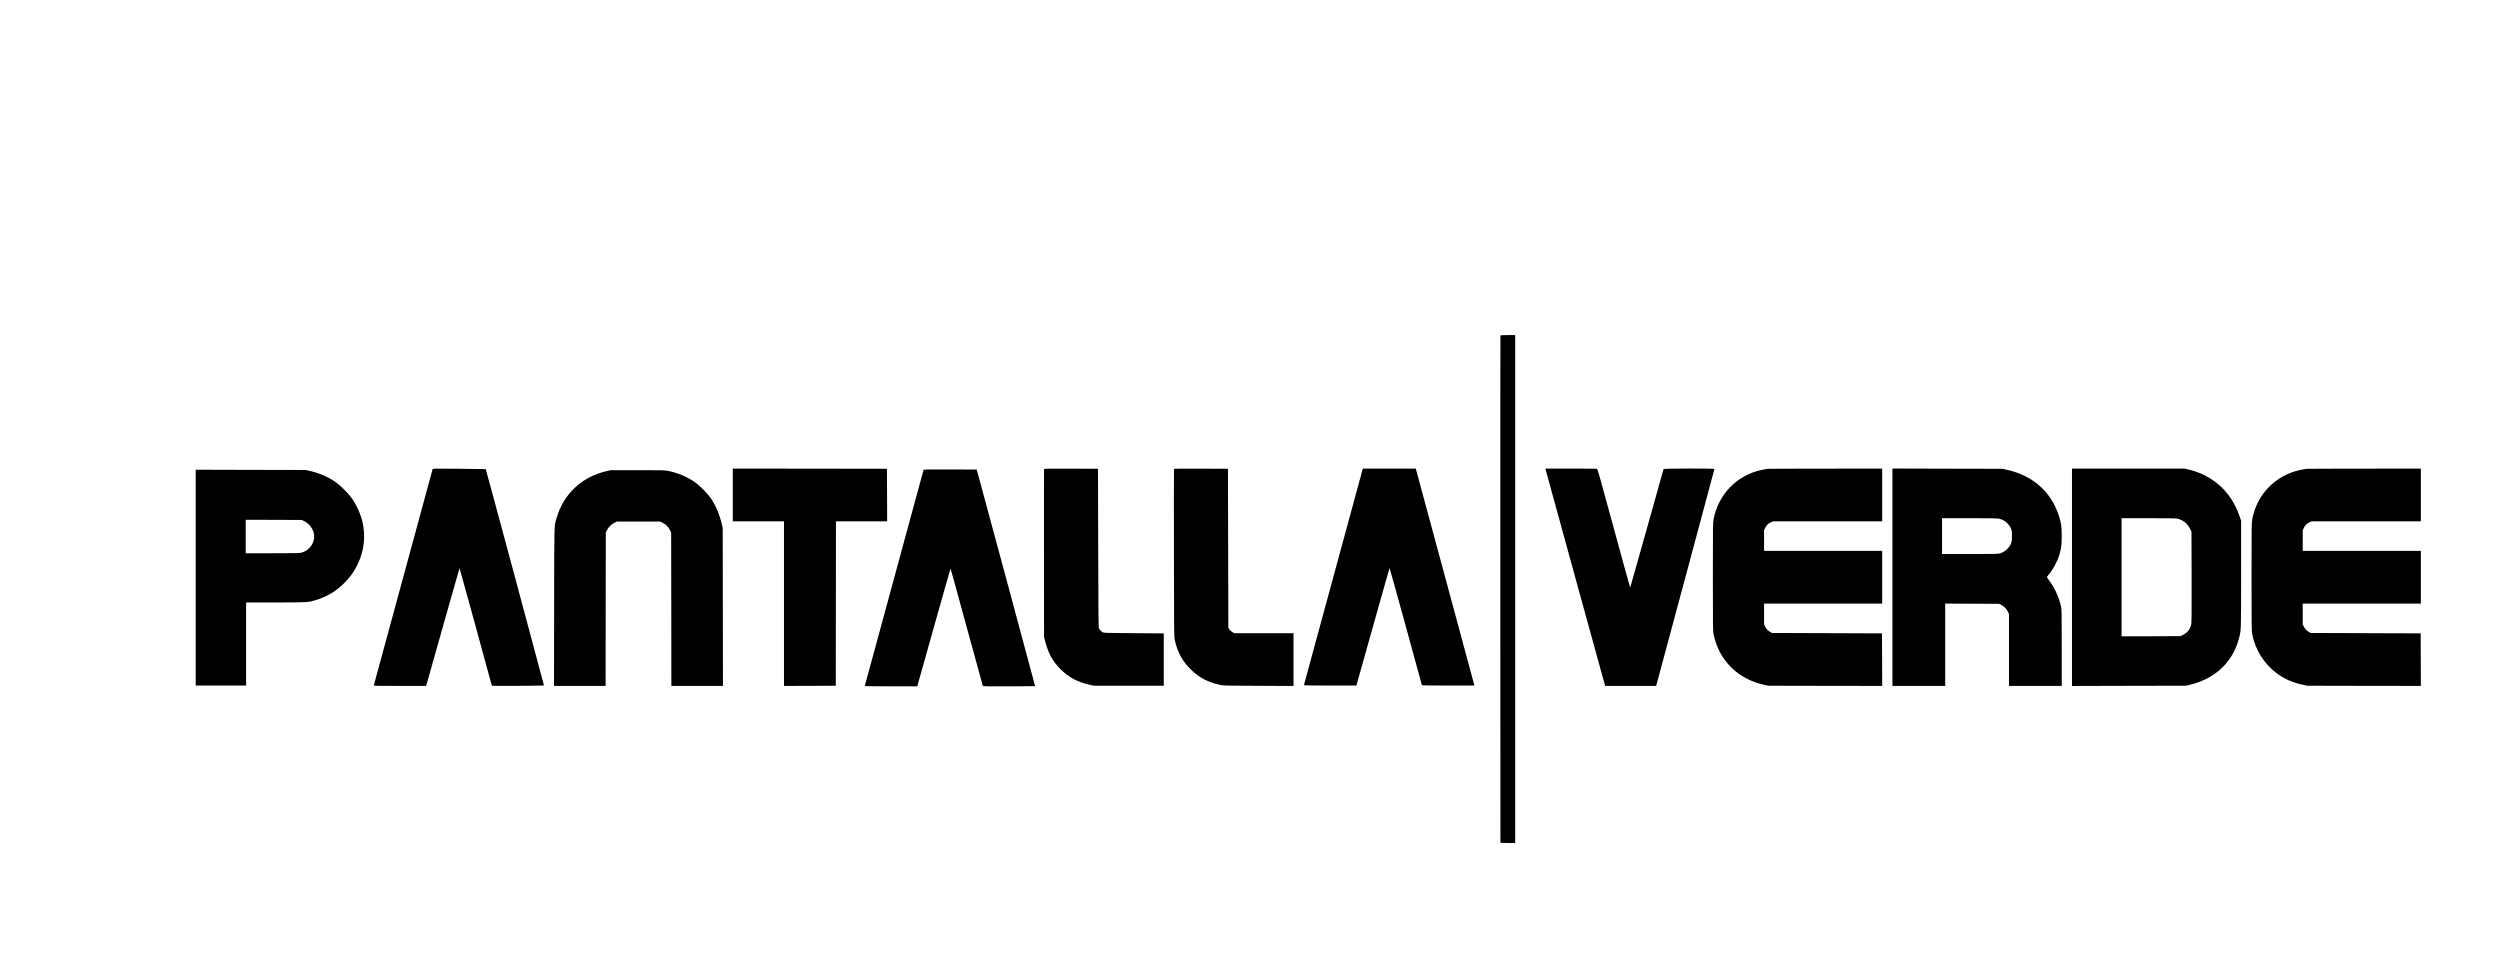 <?xml version="1.0" standalone="no"?>
<!DOCTYPE svg PUBLIC "-//W3C//DTD SVG 20010904//EN"
 "http://www.w3.org/TR/2001/REC-SVG-20010904/DTD/svg10.dtd">
<svg version="1.0" xmlns="http://www.w3.org/2000/svg"
 width="6349pt" height="2422pt" viewBox="0 0 6349 2422"
 preserveAspectRatio="xMidYMid meet">

<g transform="translate(0,2422) scale(0.1,-0.1)"
fill="#000000" stroke="none">
<path d="M38105 15698 c-3 -7 -4 -2909 -3 -6448 l3 -6435 188 -3 187 -2 0
6450 0 6450 -185 0 c-139 0 -187 -3 -190 -12z"/>
<path d="M10986 12304 c-3 -11 -339 -1245 -746 -2744 -407 -1499 -743 -2733
-746 -2742 -5 -17 31 -18 661 -18 l665 0 9 23 c5 12 195 685 422 1494 228 810
417 1473 420 1473 4 0 738 -2673 817 -2974 5 -18 26 -18 663 -14 362 2 661 7
664 10 4 4 -1471 5485 -1479 5494 0 1 -303 5 -672 9 -649 7 -672 6 -678 -11z"/>
<path d="M18610 11650 l0 -670 650 0 650 0 0 -2090 0 -2090 658 2 657 3 3
2088 2 2087 650 0 650 0 -2 668 -3 667 -1957 3 -1958 2 0 -670z"/>
<path d="M26515 12307 c-3 -7 -4 -969 -2 -2137 l2 -2125 27 -105 c78 -310 189
-512 392 -716 209 -208 433 -327 746 -396 l105 -23 885 0 885 0 0 665 0 665
-760 5 c-684 4 -763 7 -790 22 -34 19 -76 61 -96 98 -12 21 -15 358 -19 2040
l-5 2015 -683 3 c-546 2 -684 0 -687 -11z"/>
<path d="M29815 12307 c-3 -7 -4 -969 -2 -2137 3 -2120 3 -2125 24 -2215 70
-302 189 -522 393 -726 211 -211 440 -334 749 -402 93 -20 127 -21 984 -24
l887 -4 0 671 0 670 -751 0 -751 0 -49 26 c-27 15 -60 44 -76 68 l-28 41 -5
2020 -5 2020 -683 3 c-546 2 -684 0 -687 -11z"/>
<path d="M34596 12268 c-9 -29 -344 -1263 -746 -2743 -402 -1479 -732 -2696
-735 -2702 -3 -10 133 -13 664 -13 l668 0 418 1488 c229 818 421 1490 424
1495 5 5 703 -2525 819 -2965 4 -17 44 -18 669 -18 l665 0 -4 23 c-2 12 -337
1252 -744 2755 l-739 2732 -672 0 -672 0 -15 -52z"/>
<path d="M39252 12297 c2 -12 344 -1254 758 -2760 l754 -2737 648 0 647 0 12
43 c6 23 339 1260 740 2749 401 1489 729 2712 729 2718 0 16 -1286 14 -1292
-2 -3 -7 -193 -686 -423 -1508 -230 -822 -421 -1498 -424 -1502 -4 -4 -191
672 -416 1502 -359 1322 -412 1510 -430 1514 -11 3 -310 6 -664 6 l-643 0 4
-23z"/>
<path d="M44880 12313 c-19 -2 -87 -16 -150 -29 -625 -138 -1087 -614 -1211
-1247 -18 -93 -19 -160 -19 -1470 0 -1326 1 -1375 20 -1465 139 -657 618
-1132 1285 -1274 l110 -23 1443 -3 1442 -2 -2 667 -3 668 -1395 5 -1395 5 -41
22 c-67 36 -101 70 -133 135 l-31 61 0 264 0 263 1500 0 1500 0 0 670 0 670
-1500 0 -1500 0 0 263 0 264 31 61 c34 69 71 104 144 138 l50 24 1388 0 1387
0 0 670 0 670 -1442 -2 c-794 0 -1459 -3 -1478 -5z"/>
<path d="M48060 9560 l0 -2760 670 0 670 0 0 1045 0 1046 688 -3 687 -3 53
-30 c76 -41 129 -96 163 -168 l29 -62 0 -912 0 -913 670 0 670 0 0 965 c0 842
-2 976 -16 1043 -44 215 -156 469 -284 642 -39 52 -73 101 -76 107 -3 7 13 34
36 60 117 133 232 348 284 529 45 157 56 251 56 471 0 236 -14 327 -81 528
-197 592 -662 1000 -1304 1142 l-120 27 -1397 3 -1398 4 0 -2761z m2702 1489
c131 -28 244 -116 301 -236 31 -66 32 -72 32 -203 0 -156 -11 -195 -79 -288
-51 -68 -134 -127 -218 -154 -56 -17 -107 -18 -769 -18 l-709 0 0 455 0 455
695 0 c472 0 711 -4 747 -11z"/>
<path d="M52620 9560 l0 -2761 1448 4 1447 3 93 22 c645 152 1094 574 1252
1176 57 222 55 150 55 1626 l0 1365 -42 123 c-101 293 -261 547 -469 741 -229
214 -485 352 -803 432 l-113 29 -1434 0 -1434 0 0 -2760z m2672 1489 c142 -30
259 -122 325 -255 l38 -78 3 -1160 c2 -1043 1 -1165 -14 -1215 -33 -113 -107
-200 -212 -249 l-57 -27 -747 -3 -748 -2 0 1500 0 1500 680 0 c465 0 696 -4
732 -11z"/>
<path d="M58560 12313 c-19 -2 -87 -16 -150 -29 -624 -138 -1089 -615 -1210
-1242 -19 -99 -20 -147 -20 -1473 0 -1331 1 -1374 20 -1469 80 -392 303 -744
621 -980 193 -143 407 -237 666 -292 l108 -23 1443 -3 1442 -2 -2 667 -3 668
-1395 5 -1395 5 -41 22 c-67 36 -101 70 -133 135 l-31 61 0 264 0 263 1500 0
1500 0 0 670 0 670 -1500 0 -1500 0 0 263 0 264 31 61 c34 69 71 104 144 138
l50 24 1388 0 1387 0 0 670 0 670 -1442 -2 c-794 0 -1459 -3 -1478 -5z"/>
<path d="M23455 12288 c-2 -7 -338 -1241 -746 -2743 -408 -1501 -744 -2735
-746 -2742 -4 -10 127 -13 663 -13 l669 0 420 1495 c231 822 422 1495 425
1495 3 0 187 -667 409 -1483 222 -815 407 -1488 411 -1496 6 -11 119 -13 666
-12 362 1 660 4 662 6 2 2 -331 1240 -740 2752 l-743 2748 -673 3 c-533 2
-673 0 -677 -10z"/>
<path d="M4970 9550 l0 -2740 640 0 640 0 0 1055 0 1055 748 0 c817 0 819 0
1022 60 284 85 520 227 735 445 134 135 224 259 309 425 142 279 204 587 178
878 -7 70 -19 161 -28 202 -45 212 -153 459 -282 640 -85 121 -280 315 -402
402 -186 132 -417 233 -665 289 l-100 23 -1397 3 -1398 4 0 -2741z m2751 1437
c117 -57 211 -170 244 -292 58 -212 -73 -437 -296 -506 -57 -18 -102 -19 -745
-19 l-684 0 0 425 0 425 713 -2 712 -3 56 -28z"/>
<path d="M15400 12254 c-623 -143 -1089 -580 -1264 -1186 -65 -225 -60 -59
-63 -2265 l-3 -2003 655 0 655 0 2 1948 3 1947 29 60 c38 77 114 153 191 191
l60 29 550 0 550 0 57 -28 c84 -41 152 -107 190 -185 l33 -67 3 -1947 2 -1948
655 0 655 0 -3 2003 -3 2002 -22 100 c-59 254 -162 495 -290 675 -86 122 -271
306 -392 393 -188 133 -444 242 -674 286 -102 20 -140 21 -789 20 l-682 0
-105 -25z"/>
</g>
</svg>
